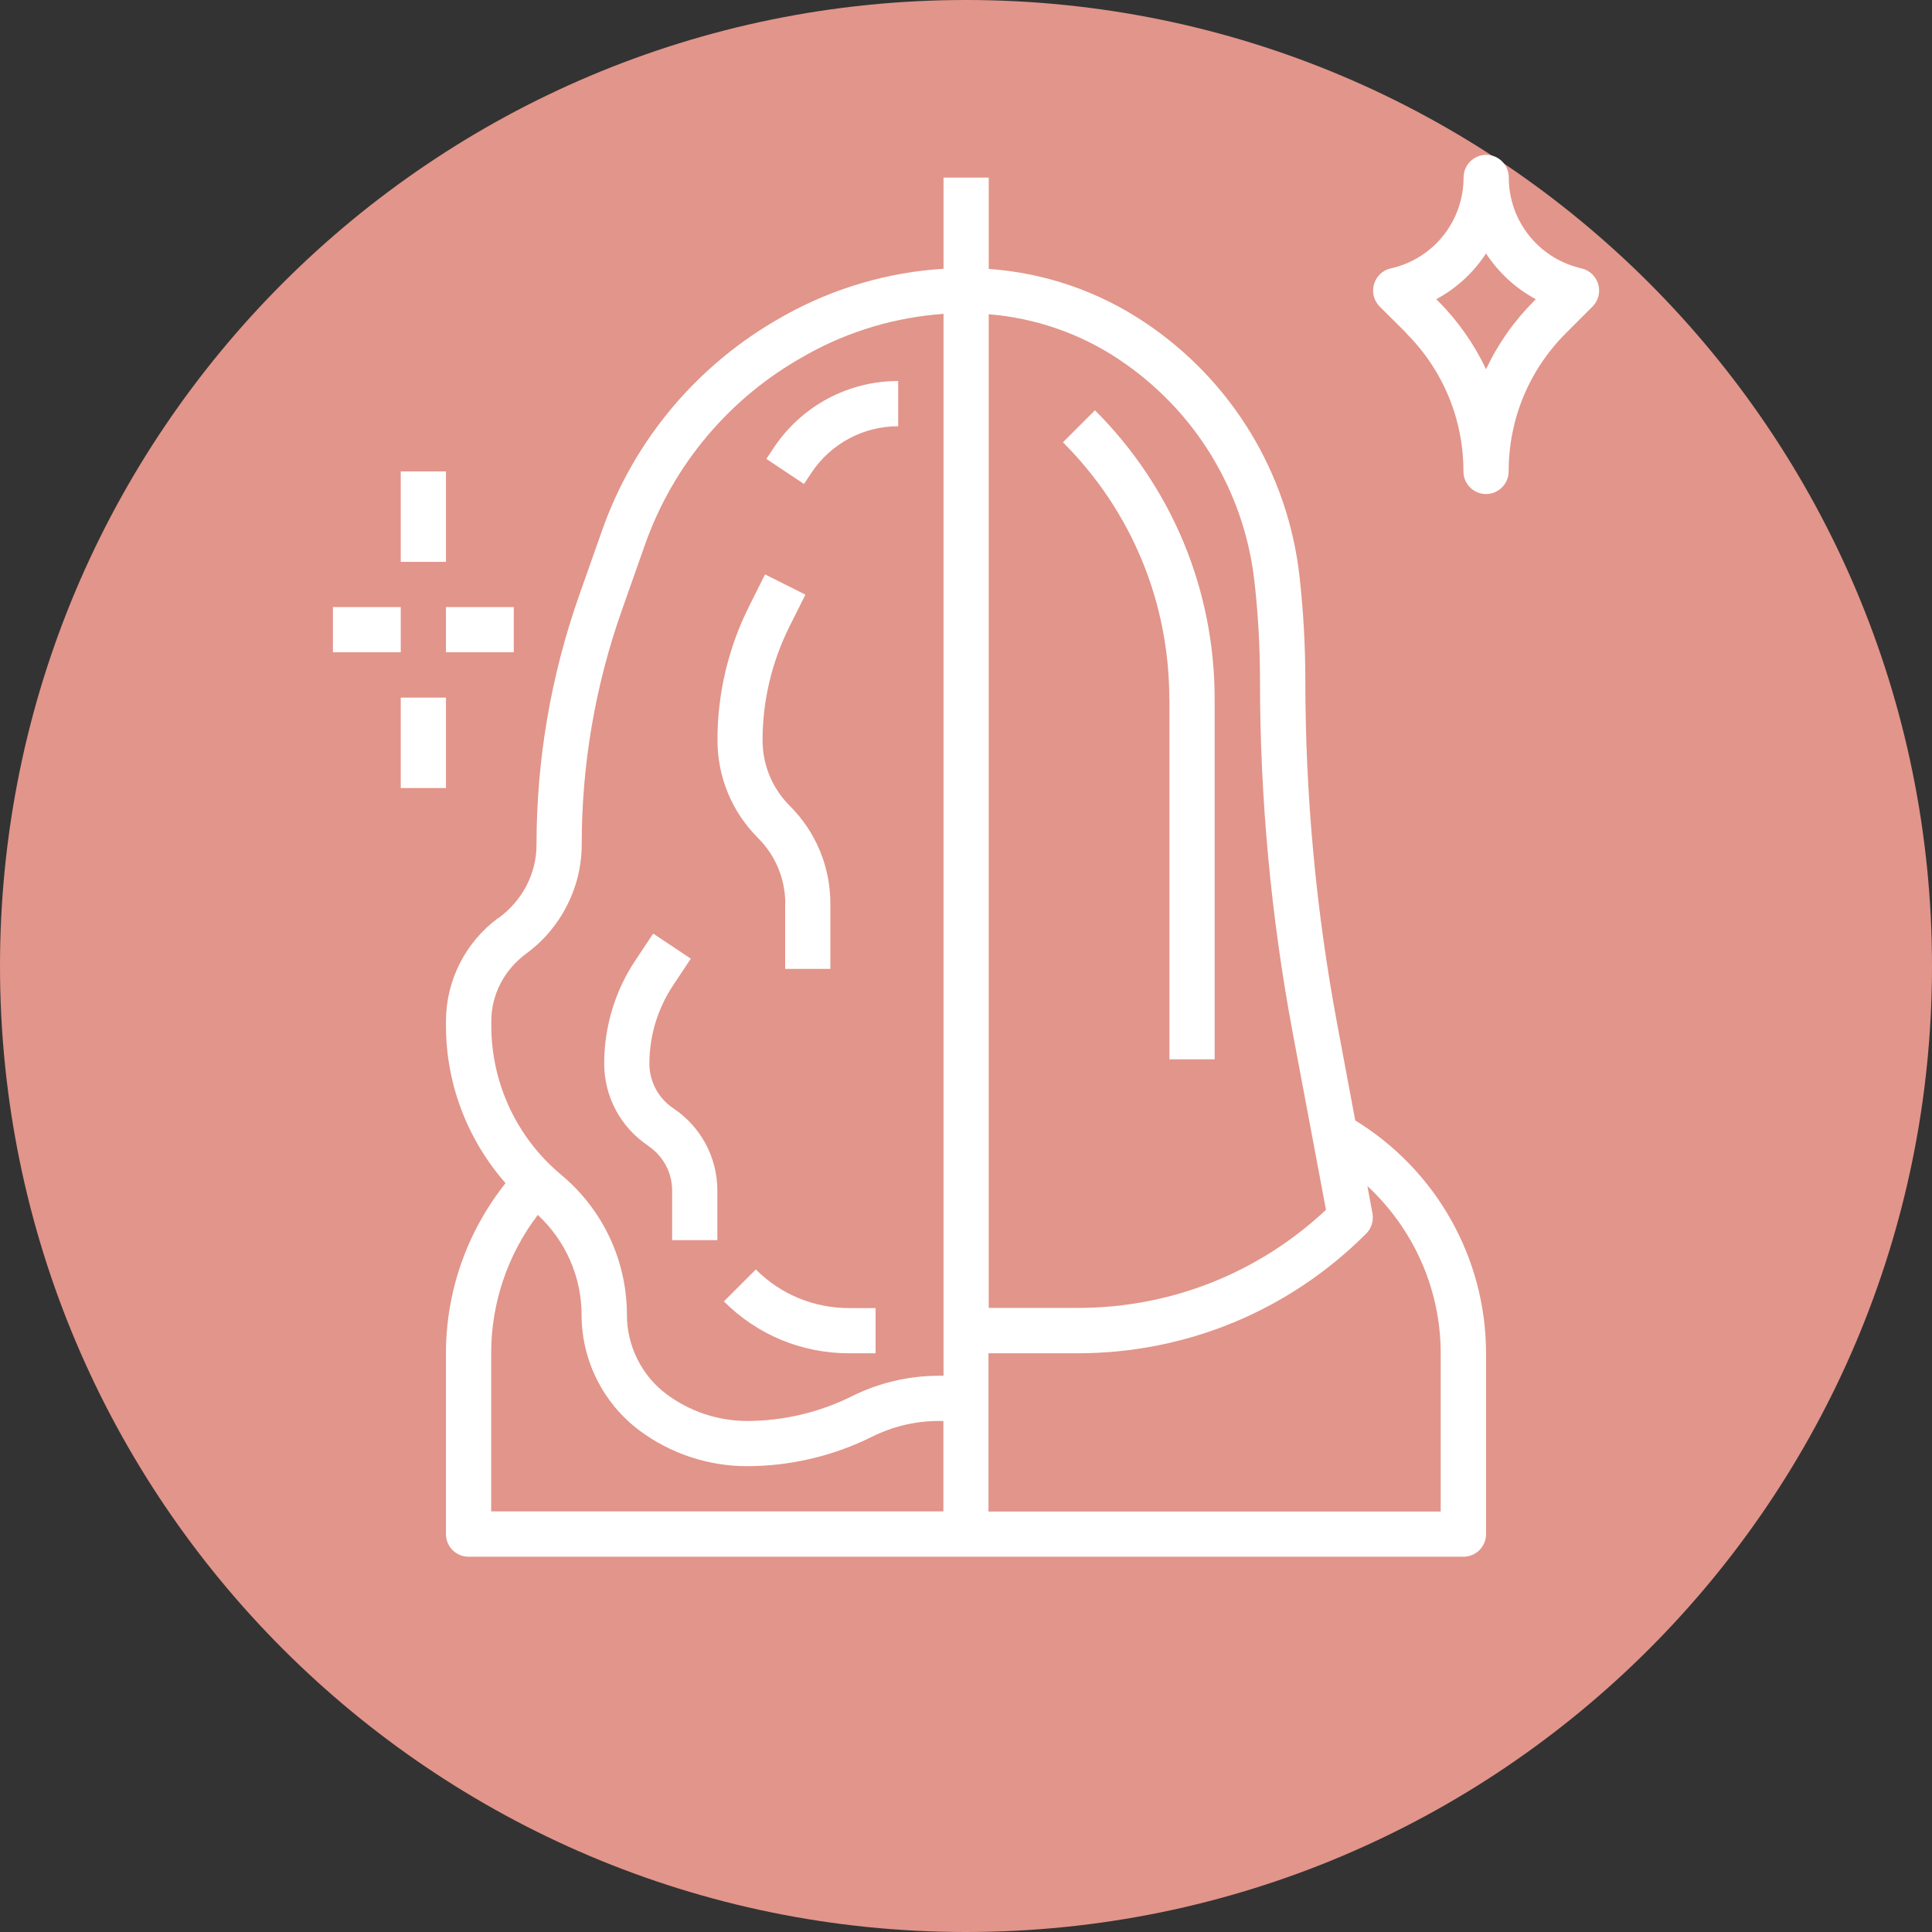 <?xml version="1.0" encoding="UTF-8"?> <svg xmlns="http://www.w3.org/2000/svg" id="Capa_1" data-name="Capa 1" viewBox="0 0 147.86 147.86"><rect x="0" y="0" width="147.86" height="147.86" fill="#333333" stroke="none"/><defs><style> .cls-1 { fill: #fff; } .cls-2 { fill: #e2958a; } </style></defs><path class="cls-2" d="M147.86,73.93c0,40.83-33.1,73.93-73.93,73.93S0,114.76,0,73.93,33.1,0,73.93,0s73.93,33.1,73.93,73.93"></path><g><path class="cls-1" d="M38.14,70.25c-2.51,1.84-4.01,4.79-4.01,7.9v.33c0,4.49,1.65,8.75,4.56,12.07-2.94,3.7-4.56,8.26-4.56,13.02v13.84c0,.96,.78,1.73,1.73,1.73H112c.96,0,1.73-.78,1.73-1.73v-13.84c0-7.3-3.83-14.03-10.01-17.82l-1.38-7.37c-1.62-8.66-2.44-17.51-2.44-26.31,0-2.63-.15-5.3-.44-7.91-.88-7.96-5.21-15.07-11.88-19.51-3.57-2.38-7.66-3.77-11.91-4.07v-6.99h-3.46v6.98c-4.23,.26-8.38,1.47-12.11,3.54l-.19,.11c-6.46,3.59-11.37,9.4-13.83,16.37l-1.76,4.99c-2.16,6.14-3.26,12.56-3.26,19.07,0,2.18-1.05,4.25-2.92,5.62h0Zm-.55,33.32c0-3.85,1.26-7.55,3.57-10.59,2.13,1.98,3.35,4.74,3.35,7.66,0,3.46,1.65,6.76,4.42,8.83,2.36,1.77,5.28,2.74,8.23,2.74,3.31,0,6.63-.78,9.59-2.26,1.57-.78,3.32-1.2,5.07-1.2h.38v6.92H37.59v-12.11Zm72.67,0v12.11h-34.61v-12.11h6.8c8.35,0,16.2-3.25,22.11-9.16,.4-.4,.58-.98,.48-1.54l-.39-2.1c3.52,3.27,5.61,7.88,5.61,12.8ZM85.65,27.52c5.81,3.87,9.59,10.08,10.36,17.02,.28,2.49,.42,5.03,.42,7.53,0,9.01,.84,18.08,2.5,26.95l2.55,13.57c-5.17,4.85-11.89,7.51-19.01,7.51h-6.8V24.05c3.57,.29,6.99,1.47,9.99,3.47h0Zm-45.35,45.44c2.64-1.94,4.22-5.05,4.22-8.33,0-6.12,1.03-12.14,3.07-17.92l1.76-4.99c2.17-6.17,6.52-11.32,12.24-14.49l.19-.11c3.21-1.79,6.78-2.84,10.43-3.1V105.29h-.38c-2.28,0-4.57,.54-6.62,1.56-2.48,1.24-5.26,1.9-8.04,1.9-2.21,0-4.39-.73-6.16-2.05-1.9-1.42-3.03-3.69-3.03-6.06,0-4.15-1.83-8.06-5.02-10.72-3.41-2.84-5.36-7.01-5.36-11.44v-.33c0-2.01,.97-3.92,2.7-5.19h0Z"></path><path class="cls-1" d="M60.09,69.17v4.98h3.46v-4.98c0-2.83-1.1-5.49-3.1-7.49-1.35-1.35-2.09-3.14-2.09-5.04,0-2.99,.71-5.99,2.05-8.67l1.23-2.46-3.09-1.55-1.23,2.46c-1.58,3.16-2.42,6.69-2.41,10.22,0,2.83,1.1,5.49,3.1,7.49,1.35,1.35,2.09,3.14,2.09,5.04h0Z"></path><path class="cls-1" d="M49.61,87.7c1.14,.76,1.83,2.04,1.83,3.41v3.8h3.46v-3.8c0-2.53-1.26-4.88-3.37-6.29-1.14-.76-1.83-2.04-1.83-3.41,0-2.14,.63-4.22,1.82-6.01l1.35-2.03-2.88-1.92-1.35,2.03c-1.57,2.35-2.4,5.1-2.4,7.92,0,2.53,1.26,4.88,3.37,6.29h0Z"></path><path class="cls-1" d="M57.85,97.15l-2.45,2.45c2.56,2.56,5.96,3.97,9.58,3.97h2.03v-3.46h-2.03c-2.7,0-5.23-1.05-7.13-2.95Z"></path><path class="cls-1" d="M62.11,36.17c1.48-2.22,3.96-3.55,6.63-3.55v-3.46c-3.83,0-7.38,1.9-9.51,5.09l-.58,.87,2.88,1.92,.58-.87Z"></path><path class="cls-1" d="M89.5,53.51v27.56h3.46v-27.56c0-8.35-3.25-16.2-9.16-22.11l-2.45,2.45c5.25,5.25,8.14,12.23,8.14,19.66Z"></path><path class="cls-1" d="M107.61,25.49c2.83,2.83,4.39,6.59,4.39,10.59,0,.96,.78,1.73,1.73,1.73s1.73-.78,1.73-1.73c0-4,1.56-7.76,4.39-10.59l2.03-2.03c.44-.44,.61-1.08,.44-1.69-.17-.6-.64-1.07-1.25-1.22l-.2-.05c-3.18-.8-5.4-3.64-5.4-6.92,0-.96-.78-1.73-1.73-1.73s-1.73,.78-1.73,1.73c0,3.28-2.22,6.13-5.4,6.92l-.21,.05c-.61,.15-1.08,.61-1.25,1.22s0,1.25,.44,1.69l2.03,2.02Zm6.12-6.09c.95,1.45,2.25,2.66,3.81,3.5l-.14,.14c-1.54,1.54-2.77,3.3-3.67,5.22-.9-1.91-2.13-3.68-3.67-5.22l-.14-.14c1.56-.84,2.86-2.05,3.81-3.5h0Z"></path><path class="cls-1" d="M30.67,36.08h3.46v6.92h-3.46v-6.92Z"></path><path class="cls-1" d="M25.48,46.46h5.19v3.46h-5.19v-3.46Z"></path><path class="cls-1" d="M34.13,46.46h5.19v3.46h-5.19v-3.46Z"></path><path class="cls-1" d="M30.67,53.39h3.46v6.92h-3.46v-6.92Z"></path></g></svg> 